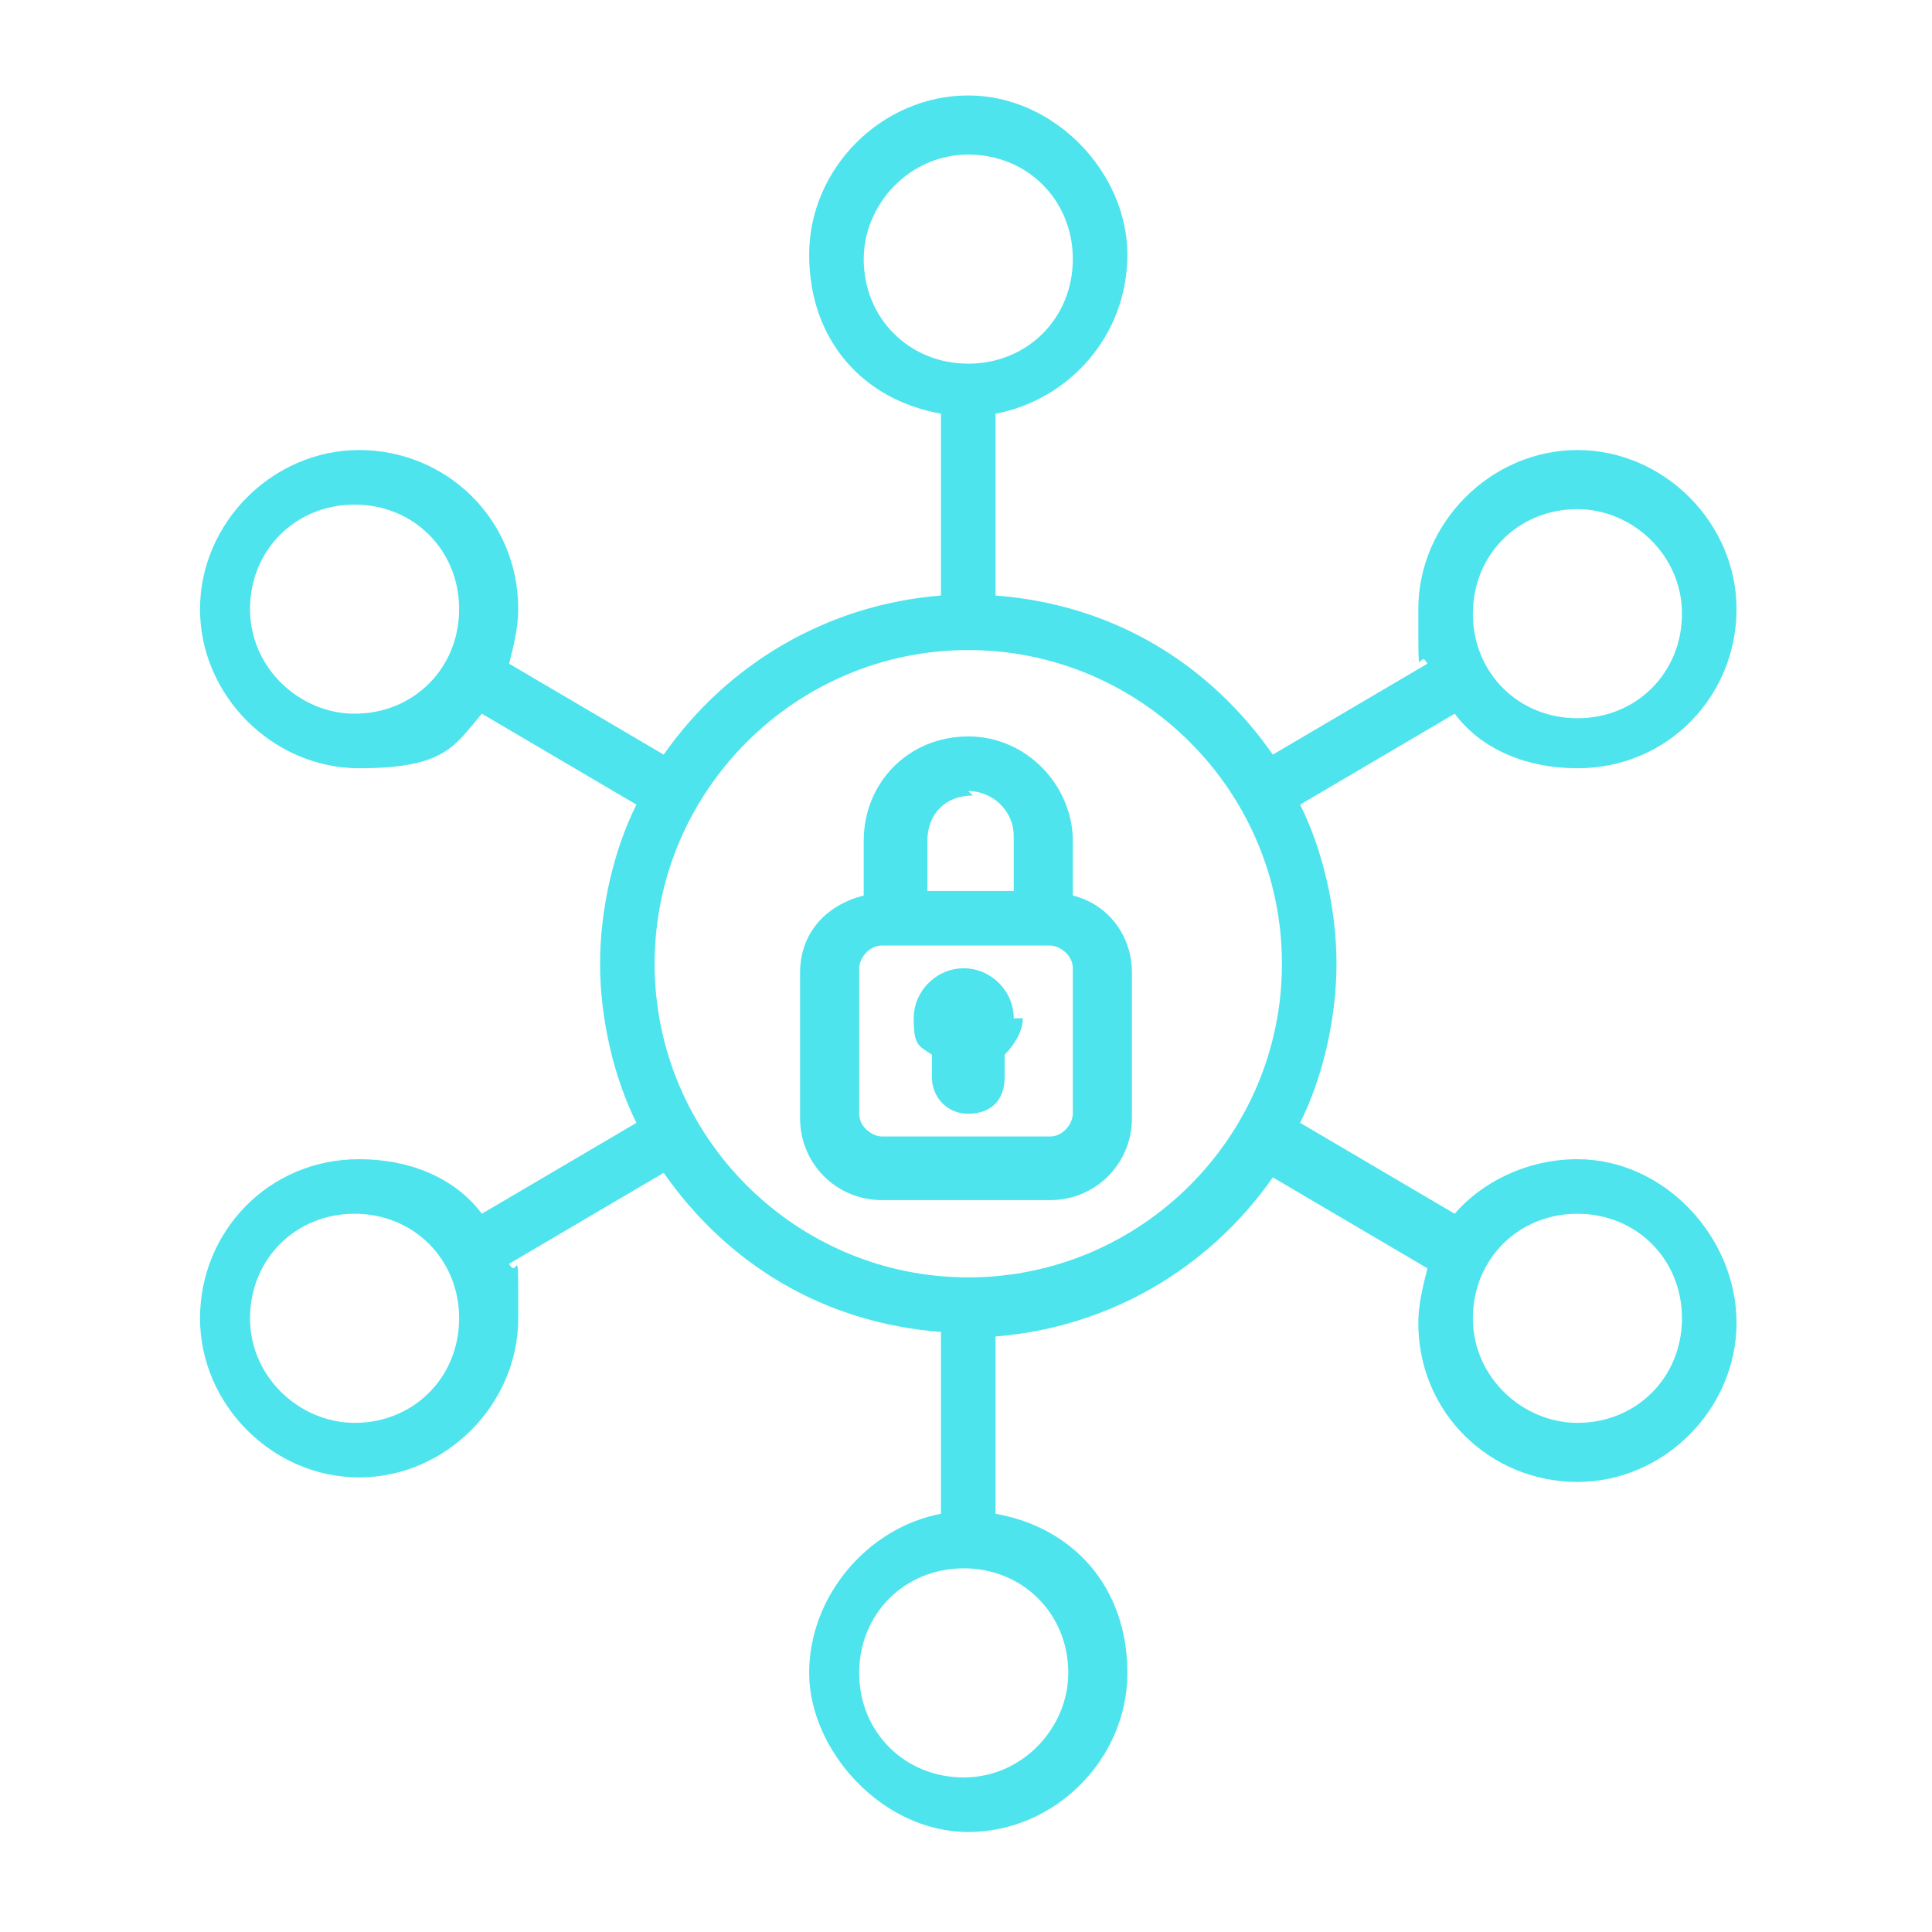 <svg xmlns="http://www.w3.org/2000/svg" id="Layer_1_copy_2" viewBox="0 0 42.5 42.5"><defs><style>      .st0 {        fill: #4de4ed;      }    </style></defs><g><path class="st0" d="M34.7,25.5c-1.1,0-2.1.5-2.7,1.2l-3.4-2c.5-1,.8-2.3.8-3.5s-.3-2.5-.8-3.5l3.4-2c.6.8,1.6,1.2,2.7,1.2,2,0,3.5-1.6,3.5-3.5s-1.6-3.5-3.5-3.5-3.5,1.6-3.5,3.5,0,.8.2,1.2l-3.4,2c-1.4-2-3.5-3.3-6.1-3.5v-4c1.6-.3,2.9-1.7,2.9-3.5s-1.6-3.5-3.5-3.5-3.5,1.6-3.5,3.5,1.2,3.2,2.9,3.5v4c-2.5.2-4.7,1.5-6.1,3.5l-3.4-2c.1-.4.2-.8.2-1.2,0-2-1.6-3.5-3.5-3.5s-3.5,1.6-3.5,3.5,1.6,3.5,3.5,3.5,2.1-.5,2.7-1.2l3.4,2c-.5,1-.8,2.3-.8,3.5s.3,2.5.8,3.5l-3.4,2c-.6-.8-1.6-1.2-2.7-1.2-2,0-3.5,1.6-3.5,3.5s1.6,3.5,3.5,3.5,3.5-1.6,3.5-3.5,0-.8-.2-1.2l3.4-2c1.4,2,3.5,3.3,6.1,3.5v4c-1.6.3-2.9,1.8-2.9,3.5s1.6,3.5,3.5,3.5,3.5-1.6,3.5-3.5-1.2-3.2-2.9-3.5v-3.9c2.5-.2,4.7-1.5,6.1-3.5l3.4,2c-.1.4-.2.8-.2,1.2,0,2,1.6,3.5,3.5,3.5s3.5-1.6,3.5-3.5-1.6-3.6-3.5-3.6ZM34.7,11.2c1.2,0,2.3,1,2.3,2.3s-1,2.3-2.3,2.3-2.3-1-2.3-2.3,1-2.3,2.3-2.3ZM7.8,15.7c-1.2,0-2.3-1-2.3-2.3s1-2.3,2.3-2.3,2.3,1,2.3,2.3-1,2.3-2.3,2.3ZM7.8,31.3c-1.2,0-2.3-1-2.3-2.3s1-2.3,2.3-2.3,2.3,1,2.3,2.3-1,2.3-2.3,2.3ZM19,5.7c0-1.2,1-2.3,2.3-2.3s2.3,1,2.3,2.3-1,2.3-2.3,2.3-2.3-1-2.3-2.3ZM23.5,36.8c0,1.2-1,2.3-2.3,2.3s-2.3-1-2.3-2.3,1-2.3,2.3-2.3,2.3,1,2.3,2.3ZM21.3,28.1c-3.8,0-6.9-3.1-6.9-6.9s3.1-6.9,6.9-6.9,6.9,3.1,6.9,6.9-3.1,6.9-6.9,6.9ZM34.7,31.3c-1.2,0-2.3-1-2.3-2.3s1-2.3,2.3-2.3,2.3,1,2.3,2.3-1,2.3-2.3,2.3Z"></path><path class="st0" d="M23.6,19.7v-1.2c0-1.2-1-2.3-2.3-2.3s-2.3,1-2.3,2.3v1.2c-.8.2-1.4.8-1.4,1.7v3.2c0,1,.8,1.8,1.8,1.8h3.7c1,0,1.8-.8,1.8-1.8v-3.2c0-.8-.5-1.5-1.3-1.7ZM21.3,17.4c.5,0,1,.4,1,1v1.2h-1.9v-1.1c0-.6.4-1,1-1ZM23.6,24.5c0,.2-.2.5-.5.5h-3.7c-.2,0-.5-.2-.5-.5v-3.2c0-.2.2-.5.5-.5h3.7c.2,0,.5.2.5.5v3.2Z"></path></g><path class="st0" d="M22.3,22.4c0-.6-.5-1.1-1.1-1.1s-1.1.5-1.1,1.1.1.6.4.8v.5c0,.4.3.8.8.8s.8-.3.8-.8v-.5c.2-.2.4-.5.4-.8Z"></path></svg>